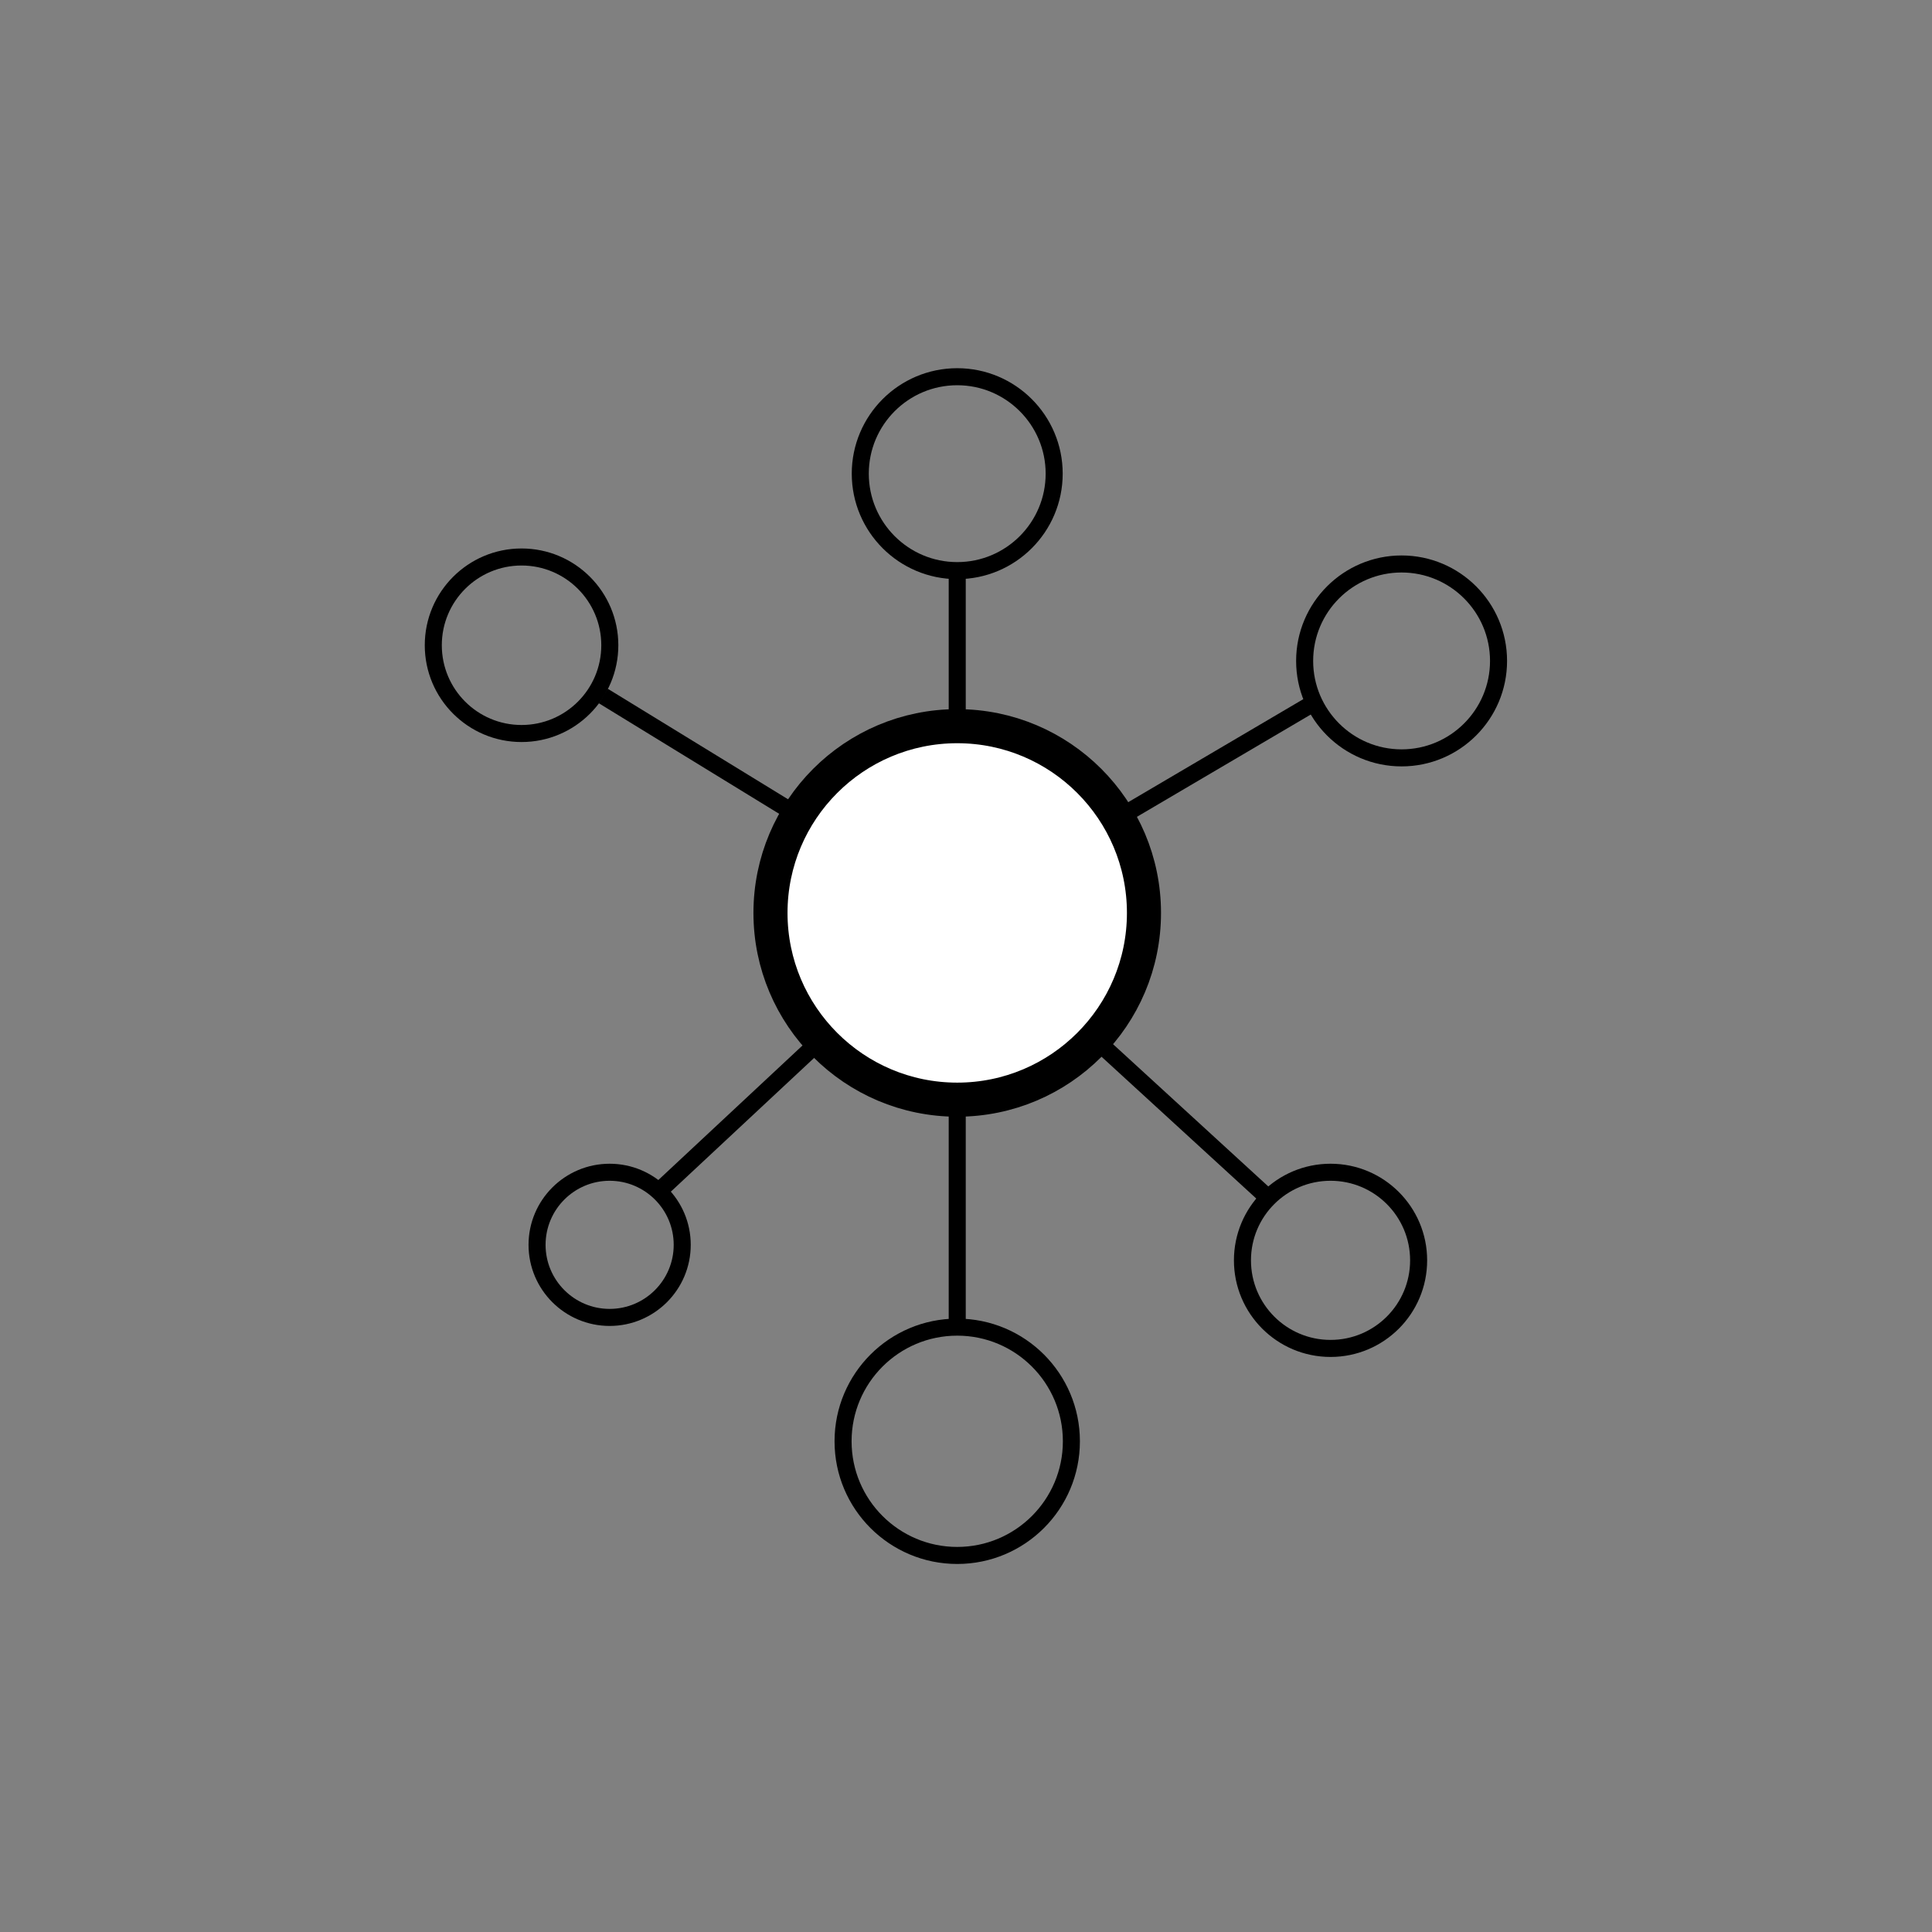 <?xml version="1.0" encoding="UTF-8"?><svg id="a" xmlns="http://www.w3.org/2000/svg" viewBox="0 0 113.39 113.39"><rect x="0" y="0" width="113.39" height="113.39" fill="#808080" stroke="none"/><defs><style>.b{fill:#fff;}.c{stroke-width:2px;}.c,.d{fill:none;stroke:#000;}</style></defs><g><path class="b" d="M56.18,64.54c6.05,0,10.96-4.91,10.96-10.96s-4.91-10.96-10.96-10.96-10.96,4.91-10.96,10.96,4.91,10.96,10.96,10.96"/><path class="c" d="M56.18,64.54c6.05,0,10.96-4.91,10.96-10.96s-4.91-10.96-10.96-10.96-10.96,4.91-10.96,10.96,4.91,10.96,10.96,10.96Z"/><path class="d" d="M56.18,33.49c3.14,0,5.69-2.55,5.69-5.69s-2.55-5.69-5.69-5.69-5.69,2.55-5.69,5.69,2.55,5.69,5.69,5.69Z"/><path class="d" d="M82.26,44.48c3.14,0,5.69-2.55,5.69-5.69s-2.55-5.69-5.69-5.69-5.69,2.55-5.69,5.69,2.55,5.69,5.69,5.69Z"/><path class="d" d="M35.78,77.32c2.35,0,4.26-1.91,4.26-4.26s-1.91-4.26-4.26-4.26-4.26,1.91-4.26,4.26,1.91,4.26,4.26,4.26Z"/><circle class="d" cx="30.61" cy="37.87" r="5.18"/><circle class="d" cx="78.09" cy="73.97" r="5.17"/><circle class="d" cx="56.18" cy="84.59" r="6.7"/></g><line class="d" x1="56.18" y1="33.49" x2="56.18" y2="42.62"/><line class="d" x1="56.18" y1="64.8" x2="56.18" y2="77.93"/><line class="d" x1="47.97" y1="61.23" x2="38.37" y2="70.19"/><line class="d" x1="64.45" y1="61.16" x2="74.13" y2="70.03"/><line class="d" x1="65.23" y1="48.24" x2="77.16" y2="41.22"/><line class="d" x1="47.17" y1="48.06" x2="35.41" y2="40.85"/></svg>